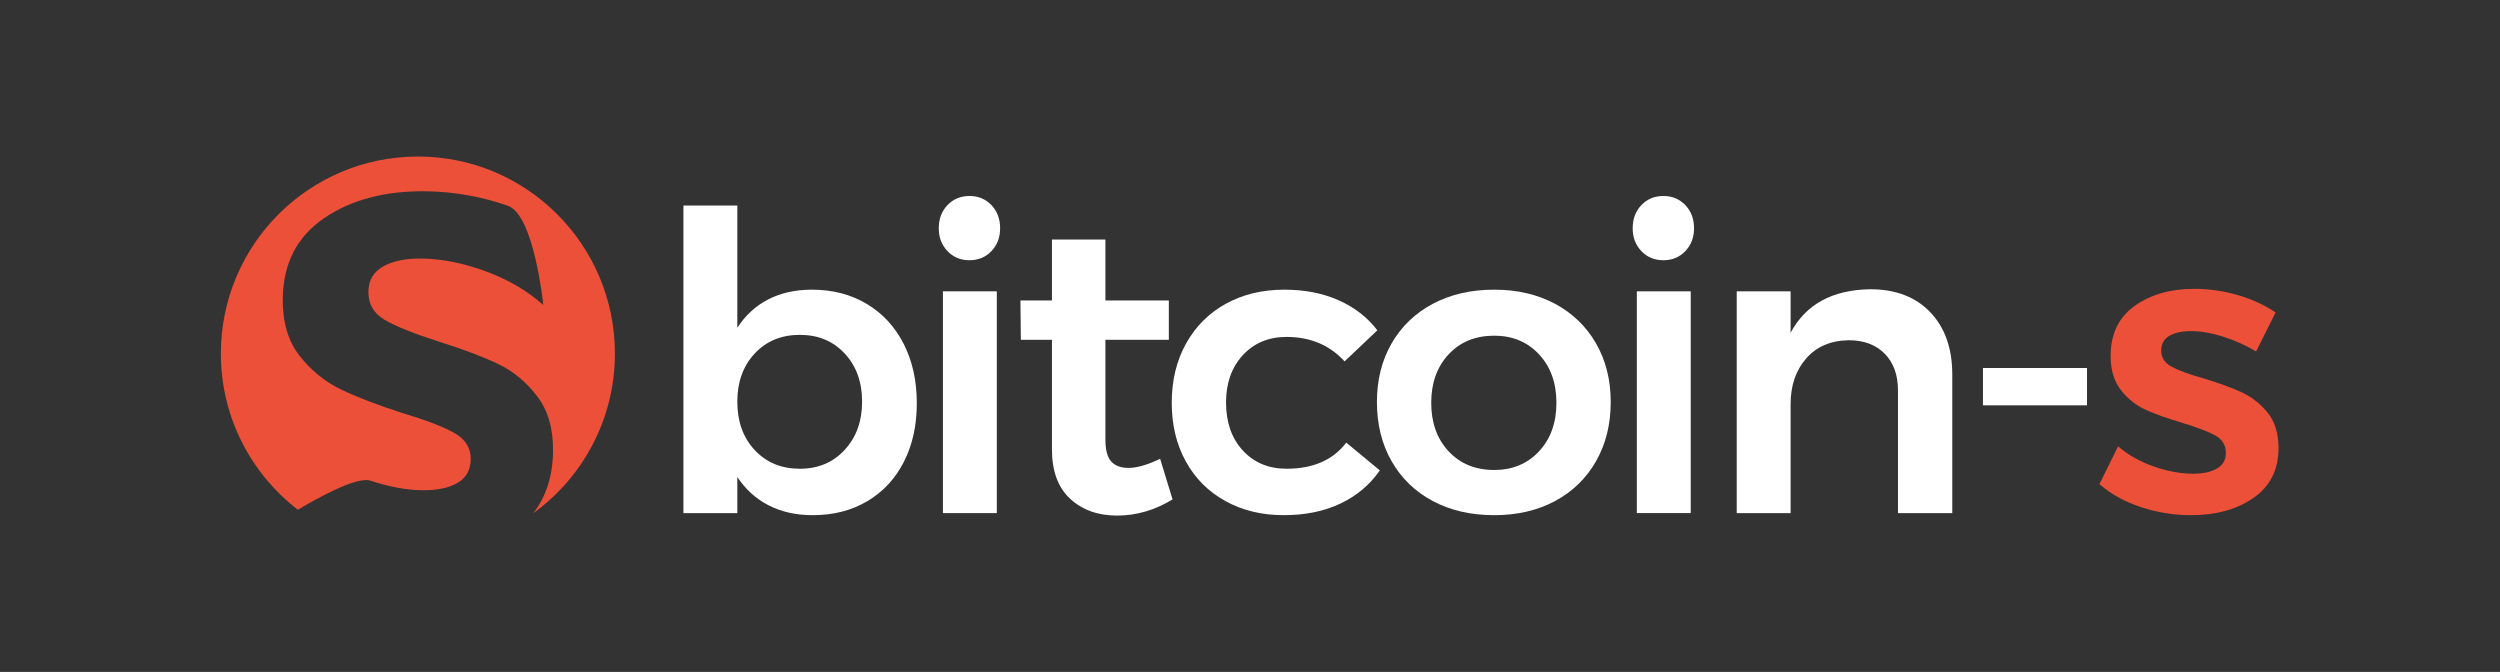 <?xml version="1.0" encoding="UTF-8" standalone="no"?>
<!-- Created with Inkscape (http://www.inkscape.org/) -->

<svg
   xmlns:dc="http://purl.org/dc/elements/1.1/"
   xmlns:cc="http://creativecommons.org/ns#"
   xmlns:rdf="http://www.w3.org/1999/02/22-rdf-syntax-ns#"
   xmlns:svg="http://www.w3.org/2000/svg"
   xmlns="http://www.w3.org/2000/svg"
   xmlns:sodipodi="http://sodipodi.sourceforge.net/DTD/sodipodi-0.dtd"
   xmlns:inkscape="http://www.inkscape.org/namespaces/inkscape"
   version="1.1"
   id="svg3952"
   xml:space="preserve"
   width="481.08"
   height="129.305"
   viewBox="0 0 481.08 129.305"
   sodipodi:docname="bitcoin-s-white-background.svg"
   inkscape:version="0.92.4 (33fec40, 2019-01-16)"><rect x="0" y="0" width="481.08" height="129.305" fill="#333333" stroke="none"/><defs
     id="defs3956"><clipPath
       clipPathUnits="userSpaceOnUse"
       id="clipPath3968"><path
         d="M 0,96.978 H 360.81 V 0 H 0 Z"
         id="path3966"
         inkscape:connector-curvature="0" /></clipPath></defs><sodipodi:namedview
     pagecolor="#ffffff"
     bordercolor="#666666"
     borderopacity="1"
     objecttolerance="10"
     gridtolerance="10"
     guidetolerance="10"
     inkscape:pageopacity="0"
     inkscape:pageshadow="2"
     inkscape:window-width="1024"
     inkscape:window-height="1088"
     id="namedview3954"
     showgrid="false"
     inkscape:pagecheckerboard="true"
     inkscape:zoom="1.8001165"
     inkscape:cx="240.53999"
     inkscape:cy="64.652336"
     inkscape:window-x="0"
     inkscape:window-y="27"
     inkscape:window-maximized="0"
     inkscape:current-layer="g3960" /><g
     id="g3960"
     inkscape:groupmode="layer"
     inkscape:label="Dan Smith - Surebits_logo"
     transform="matrix(1.333,0,0,-1.333,0,129.305)"><g
       id="g3962"><g
         id="g3964"
         clip-path="url(#clipPath3968)"><g
           id="g3970"
           transform="translate(121.938,32.058)"><path
             d="m 0,0 c 1.676,1.814 2.514,4.138 2.514,6.972 0,2.832 -0.838,5.145 -2.514,6.941 -1.676,1.795 -3.83,2.692 -6.463,2.692 -2.673,0 -4.847,-0.897 -6.523,-2.692 -1.675,-1.796 -2.513,-4.109 -2.513,-6.941 0,-2.873 0.838,-5.207 2.513,-7.002 1.676,-1.795 3.85,-2.693 6.523,-2.693 2.633,0 4.787,0.907 6.463,2.723 m 3.201,21.063 c 2.294,-1.376 4.07,-3.3 5.326,-5.774 C 9.784,12.815 10.412,9.963 10.412,6.731 10.412,3.54 9.793,0.728 8.558,-1.706 7.32,-4.14 5.565,-6.035 3.291,-7.391 1.018,-8.747 -1.616,-9.425 -4.607,-9.425 c -2.394,0 -4.51,0.468 -6.344,1.406 -1.836,0.937 -3.351,2.304 -4.548,4.099 v -5.206 h -7.779 v 44.402 h 7.779 V 17.623 c 1.157,1.795 2.642,3.161 4.458,4.099 1.815,0.937 3.919,1.406 6.313,1.406 2.993,0 5.635,-0.688 7.929,-2.065"
             style="fill:#ffffff;fill-opacity:1;fill-rule:nonzero;stroke:none"
             id="path3972"
             inkscape:connector-curvature="0" /></g><g
           id="g3974"
           transform="translate(143.122,67.394)"><path
             d="m 0,0 c 0.838,-0.878 1.257,-1.995 1.257,-3.352 0,-1.316 -0.419,-2.414 -1.257,-3.291 -0.838,-0.878 -1.896,-1.316 -3.172,-1.316 -1.276,0 -2.333,0.438 -3.171,1.316 -0.838,0.877 -1.257,1.975 -1.257,3.291 0,1.357 0.419,2.474 1.257,3.352 0.838,0.877 1.895,1.316 3.171,1.316 C -1.896,1.316 -0.838,0.877 0,0"
             style="fill:#ffffff;fill-opacity:1;fill-rule:nonzero;stroke:none"
             id="path3976"
             inkscape:connector-curvature="0" /></g><path
           d="M 136.121,54.947 H 143.9 V 22.932 h -7.779 z"
           style="fill:#ffffff;fill-opacity:1;fill-rule:nonzero;stroke:none"
           id="path3978"
           inkscape:connector-curvature="0" /><g
           id="g3980"
           transform="translate(169.271,24.907)"><path
             d="m 0,0 c -2.553,-1.556 -5.227,-2.334 -8.019,-2.334 -2.752,0 -5.006,0.809 -6.761,2.424 -1.756,1.616 -2.633,3.999 -2.633,7.151 v 15.798 h -4.488 l -0.06,5.685 h 4.548 v 8.797 h 7.72 v -8.797 h 9.155 V 23.039 H -9.693 V 8.617 c 0,-1.476 0.278,-2.523 0.837,-3.141 0.558,-0.62 1.396,-0.928 2.513,-0.928 1.197,0 2.713,0.438 4.548,1.316 z"
             style="fill:#ffffff;fill-opacity:1;fill-rule:nonzero;stroke:none"
             id="path3982"
             inkscape:connector-curvature="0" /></g><g
           id="g3984"
           transform="translate(185.728,48.365)"><path
             d="m 0,0 c -2.594,0 -4.697,-0.878 -6.313,-2.633 -1.616,-1.756 -2.424,-4.03 -2.424,-6.822 0,-2.872 0.808,-5.187 2.424,-6.941 1.616,-1.756 3.719,-2.633 6.313,-2.633 3.83,0 6.702,1.256 8.617,3.769 l 4.847,-4.009 c -1.436,-2.075 -3.331,-3.67 -5.685,-4.788 -2.354,-1.117 -5.087,-1.674 -8.198,-1.674 -3.152,0 -5.954,0.677 -8.407,2.034 -2.454,1.355 -4.36,3.261 -5.715,5.715 -1.357,2.453 -2.035,5.275 -2.035,8.467 0,3.232 0.688,6.083 2.064,8.557 1.377,2.474 3.291,4.389 5.745,5.745 2.454,1.356 5.276,2.034 8.468,2.034 2.911,0 5.515,-0.508 7.809,-1.525 2.294,-1.018 4.159,-2.464 5.595,-4.339 L 8.378,-3.531 C 6.224,-1.178 3.431,0 0,0"
             style="fill:#ffffff;fill-opacity:1;fill-rule:nonzero;stroke:none"
             id="path3986"
             inkscape:connector-curvature="0" /></g><g
           id="g3988"
           transform="translate(209.126,45.851)"><path
             d="m 0,0 c -1.676,-1.795 -2.514,-4.129 -2.514,-7.001 0,-2.873 0.838,-5.206 2.514,-7.002 1.676,-1.795 3.869,-2.692 6.583,-2.692 2.633,0 4.787,0.897 6.463,2.692 1.675,1.796 2.513,4.129 2.513,7.002 0,2.872 -0.838,5.206 -2.513,7.001 C 11.37,1.796 9.216,2.693 6.583,2.693 3.869,2.693 1.676,1.796 0,0 m 15.35,7.301 c 2.532,-1.357 4.507,-3.262 5.923,-5.715 1.416,-2.453 2.124,-5.276 2.124,-8.468 0,-3.231 -0.708,-6.084 -2.124,-8.556 -1.416,-2.475 -3.391,-4.39 -5.923,-5.746 -2.535,-1.356 -5.456,-2.034 -8.767,-2.034 -3.352,0 -6.305,0.678 -8.856,2.034 -2.554,1.356 -4.539,3.271 -5.956,5.746 -1.416,2.472 -2.124,5.325 -2.124,8.556 0,3.192 0.708,6.015 2.124,8.468 1.417,2.453 3.402,4.358 5.956,5.715 2.551,1.355 5.504,2.034 8.856,2.034 3.311,0 6.232,-0.679 8.767,-2.034"
             style="fill:#ffffff;fill-opacity:1;fill-rule:nonzero;stroke:none"
             id="path3990"
             inkscape:connector-curvature="0" /></g><g
           id="g3992"
           transform="translate(243.295,67.394)"><path
             d="m 0,0 c 0.838,-0.878 1.256,-1.995 1.256,-3.352 0,-1.316 -0.418,-2.414 -1.256,-3.291 -0.838,-0.878 -1.896,-1.316 -3.172,-1.316 -1.277,0 -2.334,0.438 -3.172,1.316 -0.838,0.877 -1.257,1.975 -1.257,3.291 0,1.357 0.419,2.474 1.257,3.352 0.838,0.877 1.895,1.316 3.172,1.316 C -1.896,1.316 -0.838,0.877 0,0"
             style="fill:#ffffff;fill-opacity:1;fill-rule:nonzero;stroke:none"
             id="path3994"
             inkscape:connector-curvature="0" /></g><path
           d="m 236.293,54.947 h 7.779 V 22.932 h -7.779 z"
           style="fill:#ffffff;fill-opacity:1;fill-rule:nonzero;stroke:none"
           id="path3996"
           inkscape:connector-curvature="0" /><g
           id="g3998"
           transform="translate(278.66,51.925)"><path
             d="m 0,0 c 2.114,-2.214 3.171,-5.217 3.171,-9.006 v -19.987 h -7.839 v 17.713 c 0,2.233 -0.639,3.999 -1.915,5.296 -1.277,1.296 -3.013,1.945 -5.206,1.945 -2.594,-0.041 -4.638,-0.919 -6.134,-2.634 -1.496,-1.716 -2.244,-3.91 -2.244,-6.582 v -15.738 h -7.779 V 3.021 h 7.779 v -5.983 c 2.193,4.108 6.023,6.202 11.489,6.283 C -5.007,3.321 -2.115,2.214 0,0"
             style="fill:#ffffff;fill-opacity:1;fill-rule:nonzero;stroke:none"
             id="path4000"
             inkscape:connector-curvature="0" /></g><path
           d="M 286.259,43.876 H 301.28 V 38.49 h -15.021 z"
           style="fill:#ffffff;fill-opacity:1;fill-rule:nonzero;stroke:none"
           id="path4002"
           inkscape:connector-curvature="0" /><g
           id="g4004"
           transform="translate(320.877,48.424)"><path
             d="m 0,0 c -1.656,0.519 -3.182,0.778 -4.578,0.778 -1.317,0 -2.363,-0.23 -3.142,-0.688 -0.778,-0.459 -1.167,-1.167 -1.167,-2.124 0,-0.998 0.489,-1.766 1.466,-2.304 0.978,-0.539 2.524,-1.107 4.638,-1.706 2.234,-0.679 4.069,-1.347 5.506,-2.005 1.436,-0.658 2.682,-1.636 3.74,-2.931 1.057,-1.297 1.586,-3.003 1.586,-5.117 0,-3.112 -1.197,-5.506 -3.591,-7.181 -2.394,-1.676 -5.406,-2.513 -9.036,-2.513 -2.474,0 -4.888,0.389 -7.24,1.167 -2.355,0.777 -4.35,1.885 -5.985,3.32 l 2.693,5.447 c 1.436,-1.238 3.151,-2.205 5.146,-2.903 1.994,-0.699 3.89,-1.048 5.685,-1.048 1.436,0 2.583,0.249 3.441,0.748 0.858,0.499 1.286,1.248 1.286,2.245 0,1.116 -0.499,1.954 -1.496,2.513 -0.997,0.558 -2.613,1.176 -4.847,1.855 -2.154,0.637 -3.91,1.266 -5.265,1.885 -1.358,0.619 -2.534,1.556 -3.531,2.813 -0.997,1.257 -1.496,2.902 -1.496,4.936 0,3.152 1.146,5.555 3.441,7.211 2.293,1.656 5.176,2.484 8.646,2.484 2.115,0 4.199,-0.299 6.254,-0.898 C 4.208,5.386 6.033,4.548 7.63,3.471 L 4.817,-2.154 C 3.261,-1.237 1.654,-0.519 0,0"
             style="fill:#ed5039;fill-opacity:1;fill-rule:nonzero;stroke:none"
             id="path4006"
             inkscape:connector-curvature="0" /></g><g
           id="g4008"
           transform="translate(60.327,74.406)"><path
             d="m 0,0 c -15.708,0 -28.442,-12.734 -28.442,-28.442 0,-9.185 4.357,-17.347 11.112,-22.546 3.014,1.79 8.559,4.834 10.472,4.2 2.675,-0.886 5.147,-1.348 7.414,-1.385 2.139,-0.034 3.845,0.313 5.121,1.035 1.276,0.726 1.926,1.866 1.951,3.419 0.027,1.621 -0.746,2.881 -2.32,3.781 -1.573,0.901 -4.068,1.866 -7.487,2.893 -3.611,1.162 -6.574,2.295 -8.889,3.402 -2.316,1.107 -4.314,2.728 -5.998,4.861 -1.682,2.134 -2.496,4.919 -2.44,8.351 0.082,5.055 2.089,8.911 6.022,11.57 3.931,2.659 8.847,3.938 14.742,3.842 4.018,-0.065 7.928,-0.76 11.729,-2.086 3.804,-1.325 5.115,-14.326 5.115,-14.326 -2.3,2.047 -5.06,3.664 -8.283,4.85 -3.22,1.188 -6.289,1.805 -9.205,1.852 -2.333,0.038 -4.201,-0.336 -5.608,-1.124 -1.406,-0.788 -2.123,-1.992 -2.149,-3.611 -0.03,-1.813 0.759,-3.187 2.363,-4.122 1.606,-0.933 4.214,-1.978 7.824,-3.141 3.482,-1.092 6.317,-2.16 8.503,-3.202 2.187,-1.039 4.075,-2.592 5.66,-4.661 1.587,-2.067 2.354,-4.753 2.3,-8.057 -0.058,-3.559 -1.028,-6.5 -2.867,-8.856 7.147,5.166 11.802,13.567 11.802,23.061 C 28.442,-12.734 15.708,0 0,0"
             style="fill:#ed5039;fill-opacity:1;fill-rule:nonzero;stroke:none"
             id="path4010"
             inkscape:connector-curvature="0" /></g></g></g></g></svg>